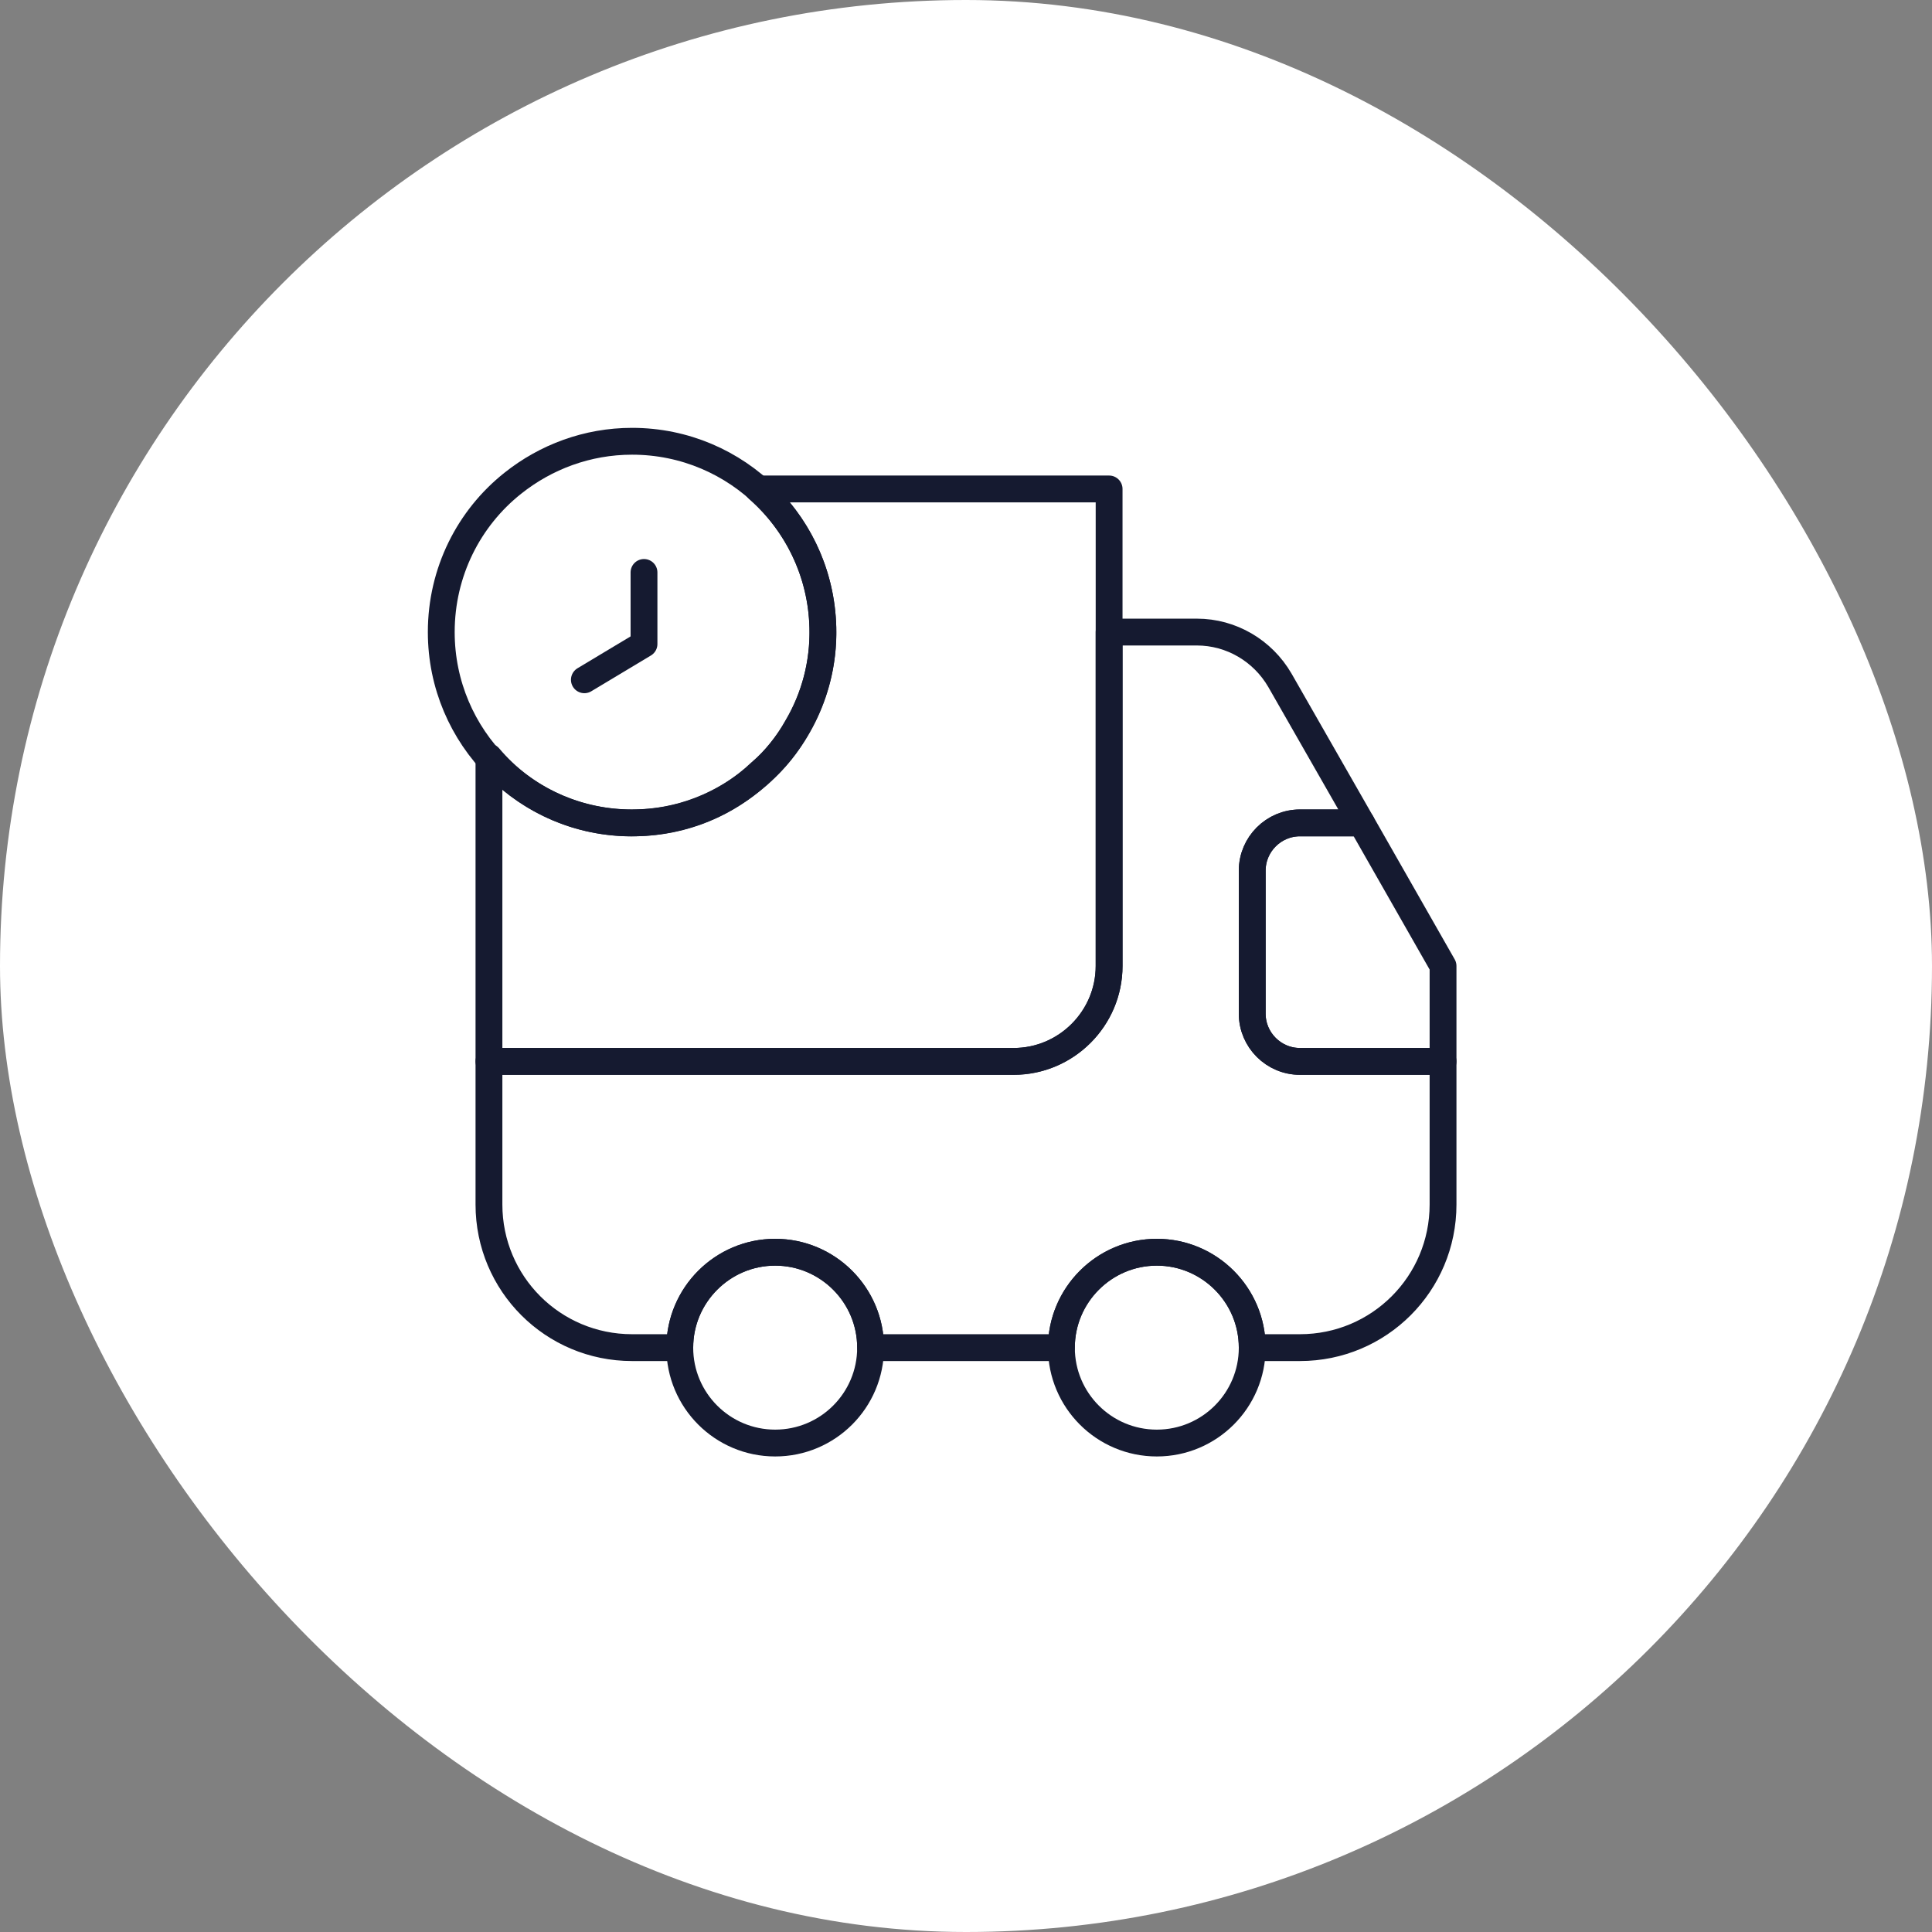 <?xml version="1.0" encoding="UTF-8"?>
<svg xmlns="http://www.w3.org/2000/svg" width="108" height="108" viewBox="0 0 108 108" fill="none">
  <rect x="0" y="0" width="108" height="108" fill="#808080" stroke="none"/>
  <rect width="108" height="108" rx="54" fill="white"></rect>
  <path d="M62 27.333V54C62 56.933 59.6 59.333 56.667 59.333H27.333V42.32C29.28 44.64 32.267 46.08 35.573 46C38.267 45.947 40.693 44.907 42.507 43.173C43.333 42.48 44.027 41.6 44.56 40.64C45.52 39.013 46.053 37.093 46 35.093C45.92 31.973 44.533 29.227 42.373 27.333H62Z" stroke="#151A30" stroke-width="1.5" stroke-linecap="round" stroke-linejoin="round"></path>
  <path d="M80.667 59.333V67.333C80.667 71.76 77.093 75.333 72.667 75.333H70C70 72.4 67.6 70 64.667 70C61.733 70 59.333 72.4 59.333 75.333H48.667C48.667 72.4 46.267 70 43.333 70C40.4 70 38 72.4 38 75.333H35.333C30.907 75.333 27.333 71.76 27.333 67.333V59.333H56.667C59.6 59.333 62 56.933 62 54V35.333H66.907C68.827 35.333 70.587 36.373 71.547 38.027L76.106 46H72.667C71.2 46 70 47.2 70 48.667V56.667C70 58.133 71.2 59.333 72.667 59.333H80.667Z" stroke="#151A30" stroke-width="1.5" stroke-linecap="round" stroke-linejoin="round"></path>
  <path d="M43.333 80.667C46.279 80.667 48.667 78.279 48.667 75.333C48.667 72.388 46.279 70 43.333 70C40.388 70 38 72.388 38 75.333C38 78.279 40.388 80.667 43.333 80.667Z" stroke="#151A30" stroke-width="1.5" stroke-linecap="round" stroke-linejoin="round"></path>
  <path d="M64.667 80.667C67.612 80.667 70 78.279 70 75.333C70 72.388 67.612 70 64.667 70C61.721 70 59.333 72.388 59.333 75.333C59.333 78.279 61.721 80.667 64.667 80.667Z" stroke="#151A30" stroke-width="1.5" stroke-linecap="round" stroke-linejoin="round"></path>
  <path d="M80.667 54V59.333H72.667C71.2 59.333 70 58.133 70 56.667V48.667C70 47.2 71.2 46 72.667 46H76.107L80.667 54Z" stroke="#151A30" stroke-width="1.5" stroke-linecap="round" stroke-linejoin="round"></path>
  <path d="M46 35.333C46 38.533 44.587 41.387 42.373 43.333C40.48 44.987 38.027 46 35.333 46C29.44 46 24.667 41.227 24.667 35.333C24.667 31.973 26.213 28.96 28.667 27.013C30.507 25.547 32.827 24.667 35.333 24.667C41.227 24.667 46 29.44 46 35.333Z" stroke="#151A30" stroke-width="1.5" stroke-miterlimit="10" stroke-linecap="round" stroke-linejoin="round"></path>
  <path d="M36 32V36L32.667 38" stroke="#151A30" stroke-width="1.5" stroke-miterlimit="10" stroke-linecap="round" stroke-linejoin="round"></path>
</svg>
